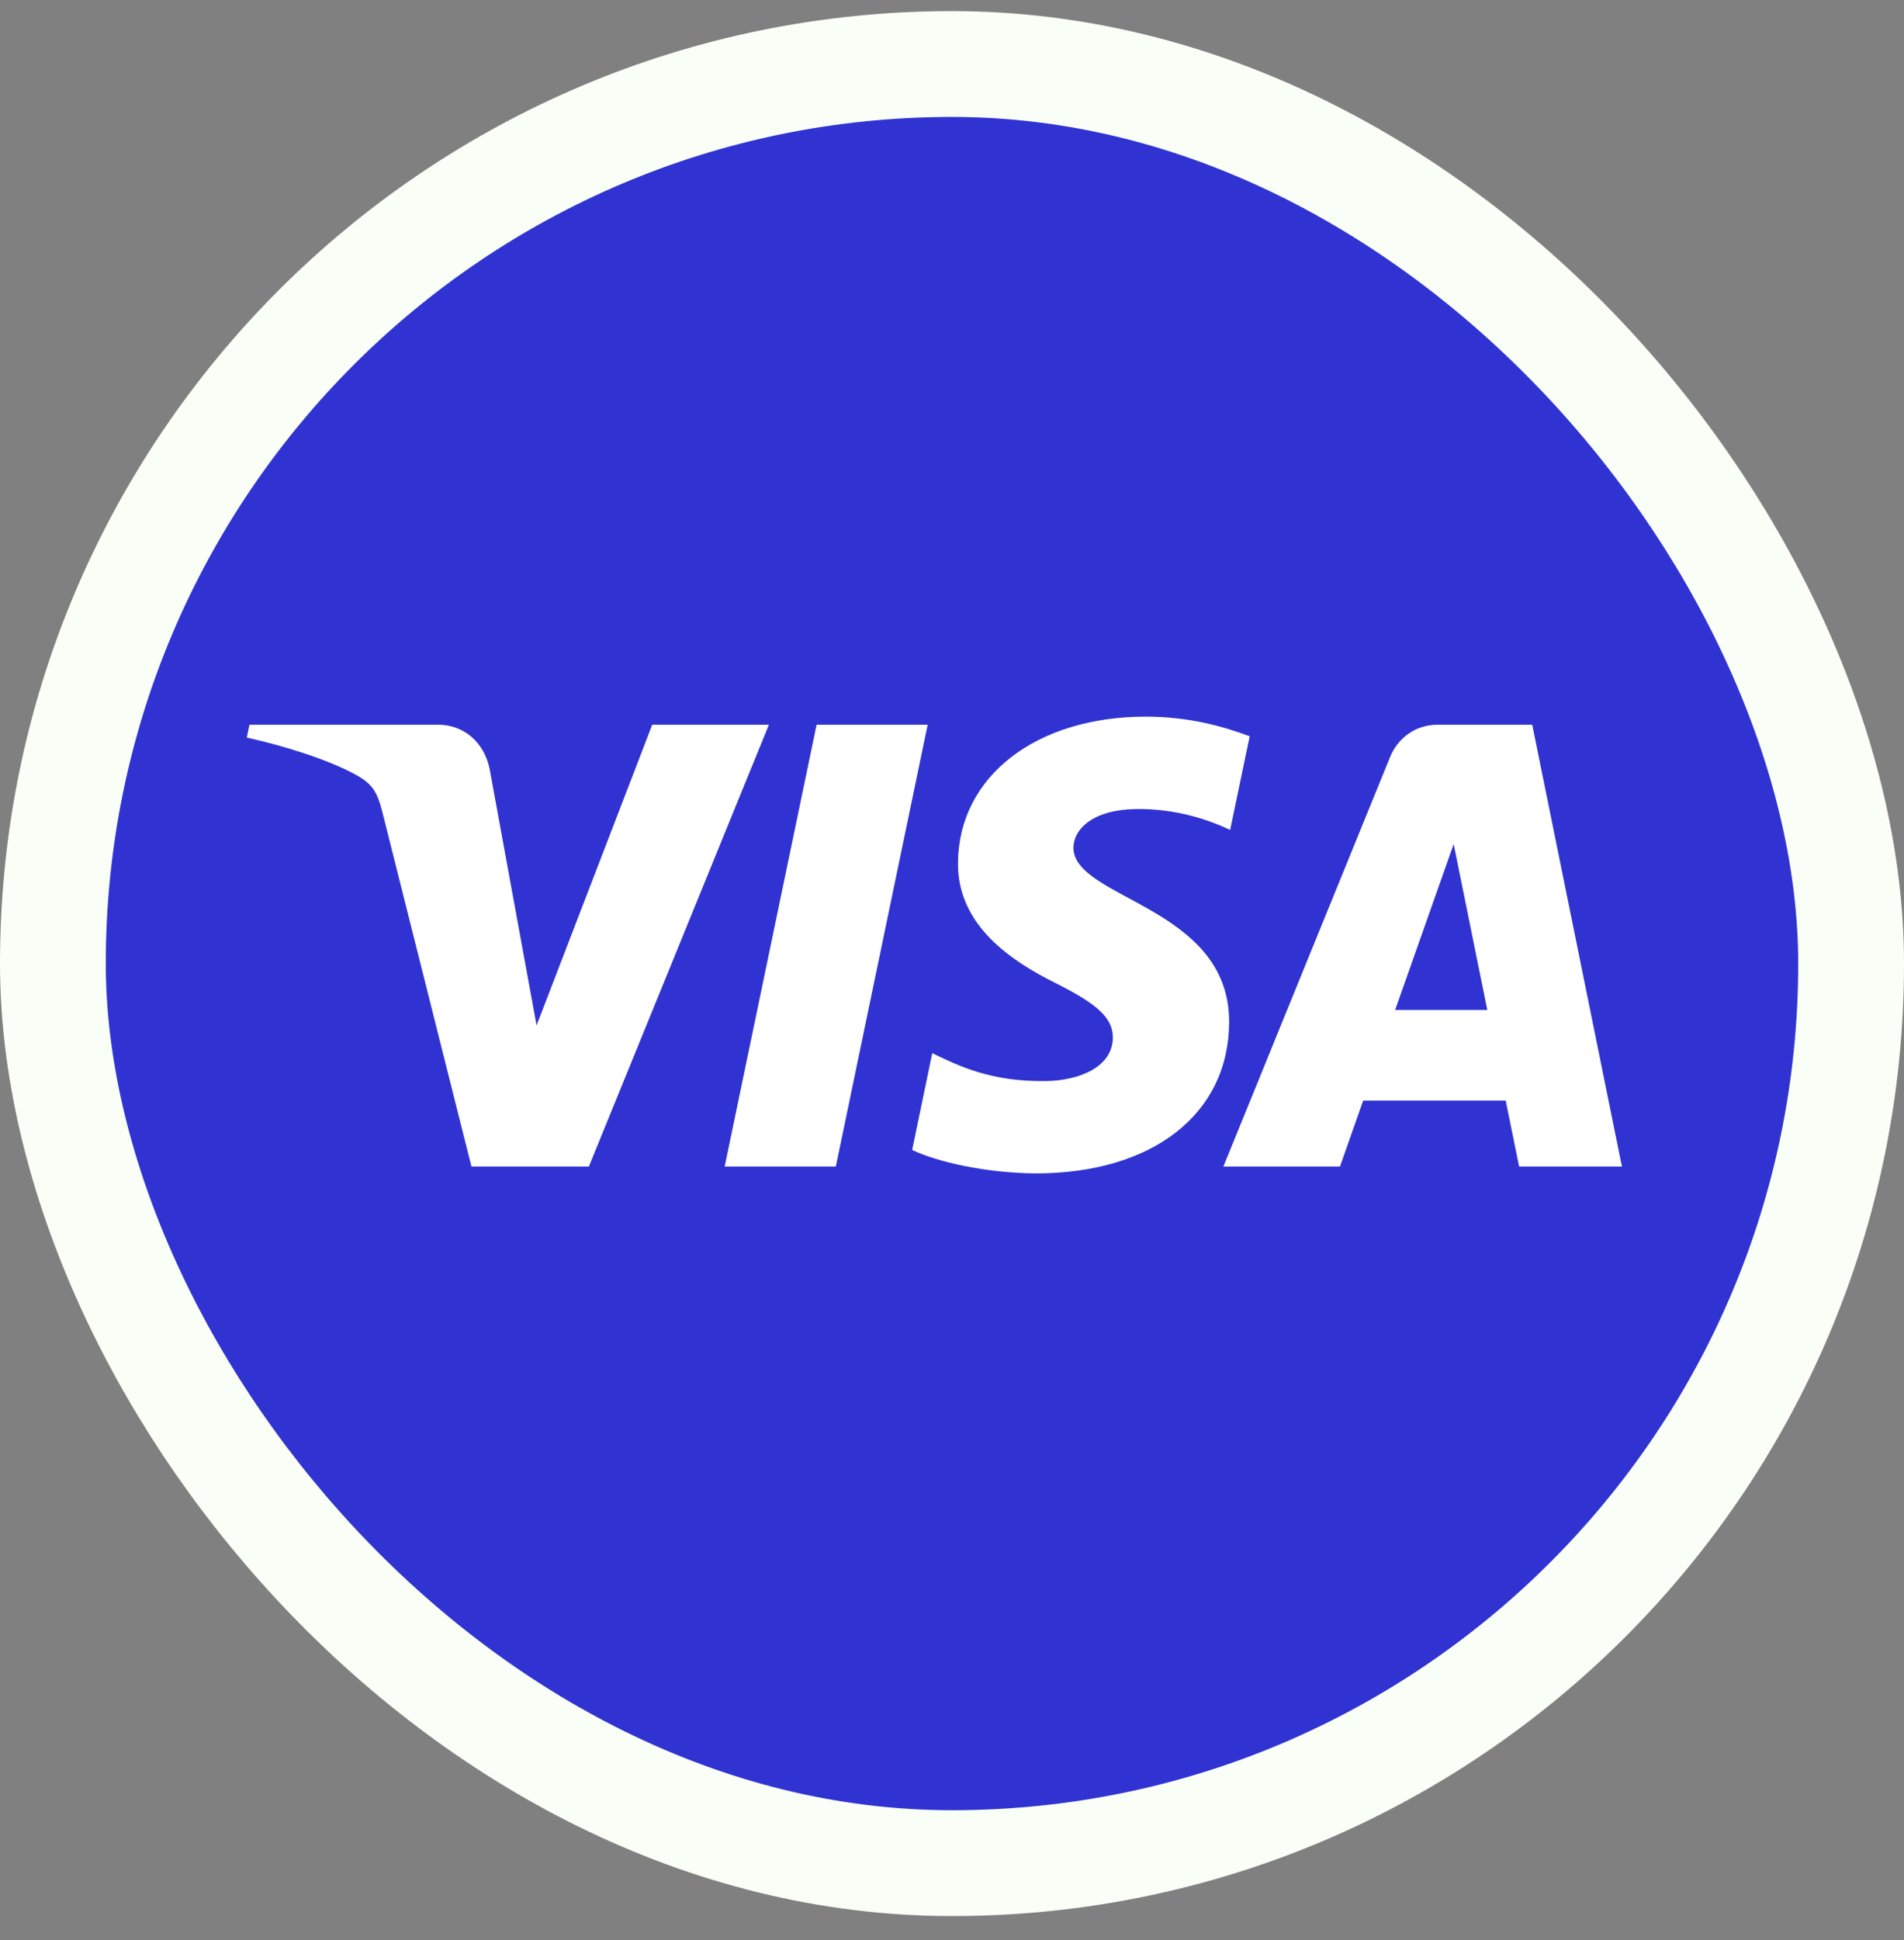 <svg width="54" height="55" viewBox="0 0 54 55" fill="none" xmlns="http://www.w3.org/2000/svg">
<rect x="0" y="0" width="54" height="55" fill="#808080" stroke="none"/>
<rect x="1.5" y="1.815" width="51" height="51" rx="25.5" fill="#3033D2"/>
<rect x="1.5" y="1.815" width="51" height="51" rx="25.5" stroke="#F9FFF6" stroke-width="3"/>
<g clip-path="url(#clip0_89_660)">
<path d="M27.17 24.454C27.148 26.258 28.733 27.265 29.928 27.863C31.155 28.477 31.567 28.871 31.562 29.42C31.553 30.26 30.584 30.631 29.676 30.645C28.093 30.671 27.172 30.206 26.44 29.854L25.87 32.598C26.604 32.946 27.964 33.25 29.374 33.263C32.683 33.263 34.849 31.583 34.86 28.979C34.873 25.674 30.414 25.491 30.444 24.014C30.455 23.566 30.87 23.088 31.782 22.966C32.233 22.905 33.477 22.858 34.889 23.526L35.443 20.871C34.684 20.587 33.708 20.315 32.494 20.315C29.378 20.315 27.188 22.017 27.17 24.454ZM40.765 20.544C40.161 20.544 39.651 20.906 39.424 21.462L34.697 33.068H38.004L38.662 31.198H42.703L43.085 33.068H46L43.456 20.544H40.765ZM41.228 23.927L42.182 28.63H39.568L41.228 23.927ZM23.16 20.544L20.553 33.068H23.705L26.31 20.544L23.16 20.544ZM18.498 20.544L15.218 29.068L13.891 21.82C13.735 21.011 13.12 20.544 12.438 20.544H7.075L7 20.907C8.101 21.153 9.352 21.549 10.11 21.973C10.573 22.232 10.706 22.458 10.858 23.073L13.371 33.068H16.701L21.807 20.544L18.498 20.544Z" fill="white"/>
</g>
<defs>
<clipPath id="clip0_89_660">
<rect width="39" height="13" fill="white" transform="translate(7 20.315)"/>
</clipPath>
</defs>
</svg>

